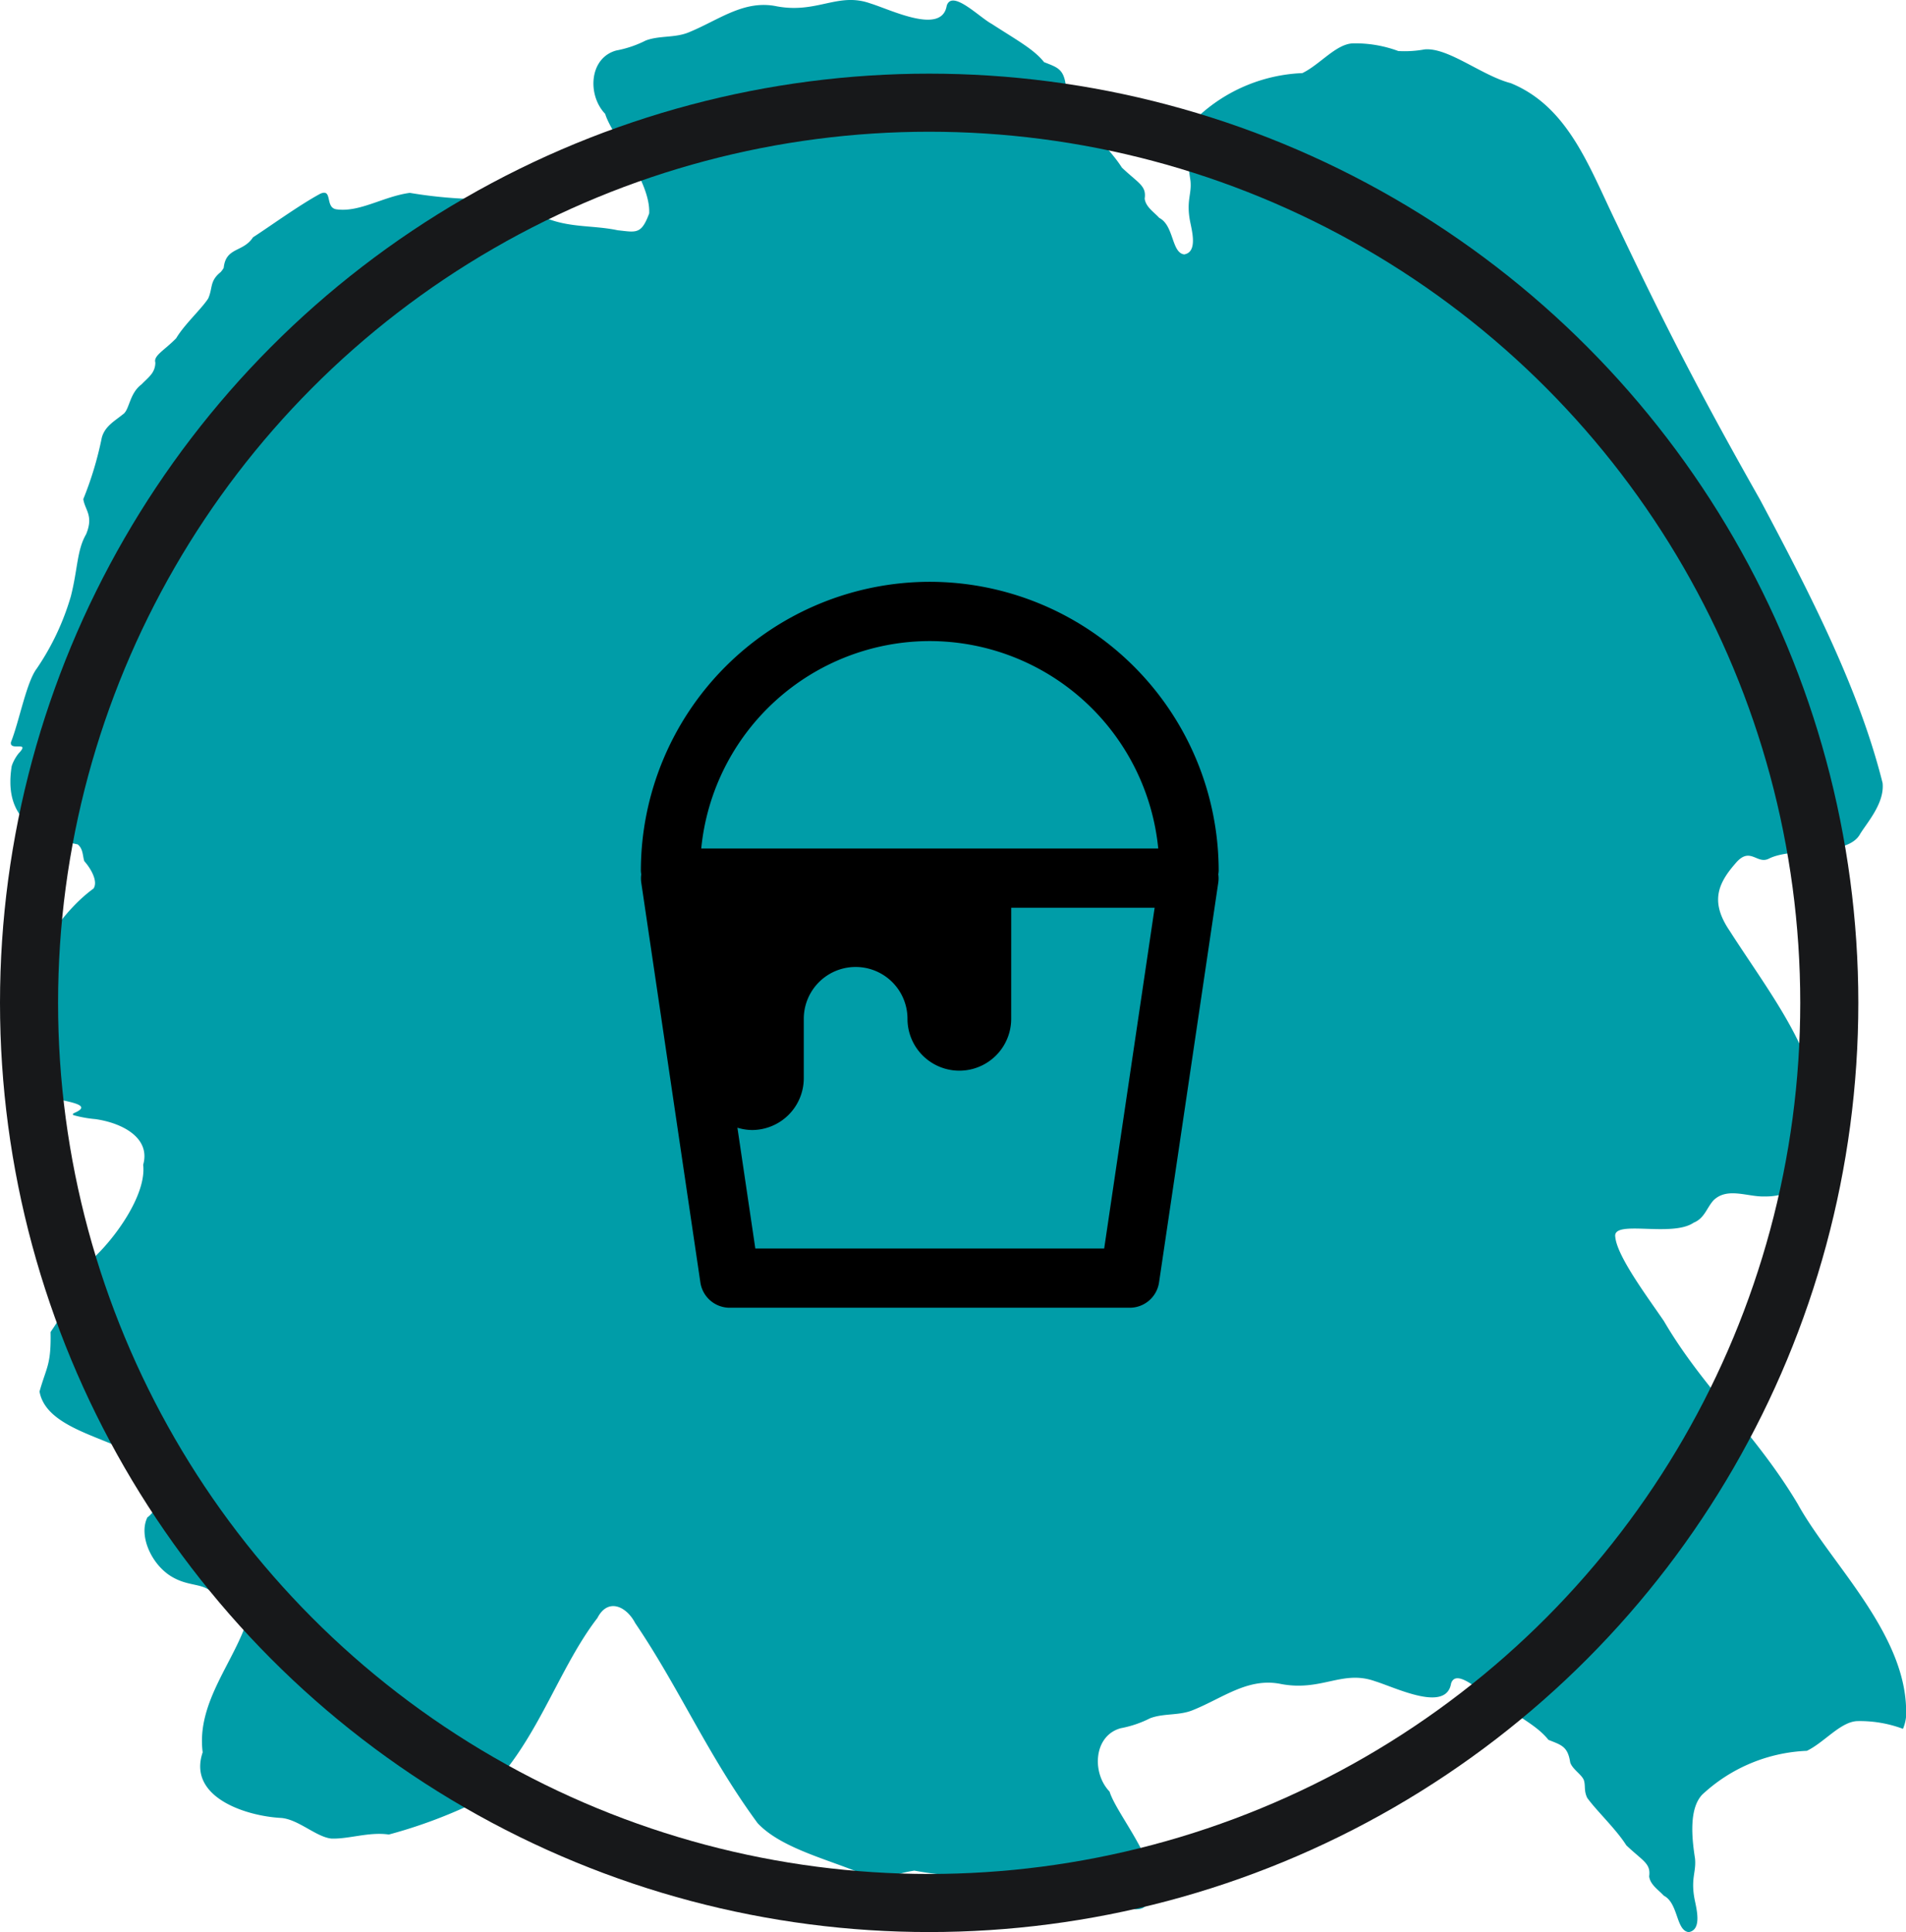 <svg viewBox="0 0 131.284 133.073" height="133.073" width="131.284" xmlns:xlink="http://www.w3.org/1999/xlink" xmlns="http://www.w3.org/2000/svg">
  <defs>
    <clipPath id="clip-path">
      <rect fill="#009da8" height="133.073" width="130.569" data-name="Rectangle 457" id="Rectangle_457"></rect>
    </clipPath>
  </defs>
  <g transform="translate(-2423.858 325.073)" data-name="Group 462" id="Group_462">
    <g clip-path="url(#clip-path)" transform="translate(2424.573 -325.073)" data-name="Group 430" id="Group_430">
      <path fill="#009da8" transform="translate(0 0.001)" d="M.566,51.892a2.963,2.963,0,0,0-.446.785l-.031.1c-.556,3.505,1.533,4.757,4.548,5.382.377.305.333.765.453,1.152.49.549.957,1.42.635,1.89C3.544,62.793,2.093,65.382.851,67.427c-.319,1.231.511,1.88.381,2.8C1,71.159,0,72.287.282,73.337a2.979,2.979,0,0,0,1.293,1.808c.9.689,4.648.744,2.8,1.523-.1.065-.093.117,0,.147a8.216,8.216,0,0,0,1.478.264c1.832.261,3.824,1.276,3.293,3.149.24,2.024-1.9,5.059-3.588,6.572a32.575,32.575,0,0,1-2.789,4.943c.041,2.271-.274,2.377-.761,4.1.576,3.224,7.145,3.3,7.882,5.8a2.11,2.11,0,0,1-.456,2.874c-.631,1.286.336,3.375,1.818,4.157,1.249.679,2.24.288,2.9,1.331.46.377,2.452.292,2.229,1.375-.878,3.008-3.588,5.838-3.135,9.312-1.046,3.07,2.922,4.387,5.4,4.521,1.19.089,2.422,1.317,3.468,1.42,1.214.041,2.583-.477,3.955-.278a33.959,33.959,0,0,0,5.824-2.151c4.181-3.389,5.615-8.973,8.541-12.763.724-1.41,2-.806,2.6.346,3.036,4.473,5.018,9.141,8.438,13.789,1.7,1.808,5.162,2.559,7.522,3.625a5.224,5.224,0,0,0,1.629.055,8.973,8.973,0,0,1,1.64-.415,23.312,23.312,0,0,0,3.89.388c.429-.086.847-.168,1.242-.223a1.114,1.114,0,0,1,.689.247h.593a7.544,7.544,0,0,1,2.38,1.053c1.907,1,3.67.717,5.526,1.111,1.273.134,1.626.312,2.168-1.159.113-2.25-2.586-5.375-3.039-6.86-1.242-1.29-1.1-3.859.772-4.366a7.53,7.53,0,0,0,2.02-.686c.96-.364,2.027-.161,2.994-.58,2.051-.833,3.783-2.253,6.05-1.773,2.778.511,4.2-.995,6.438-.2,1.441.442,4.915,2.188,5.251.151.374-1.132,2.233.789,3.094,1.252,1.756,1.135,2.919,1.76,3.608,2.638.888.357,1.334.446,1.5,1.55.154.487.82.847.95,1.252.113.4-.014.71.226,1.2.652.9,1.986,2.147,2.689,3.262,1.142,1.087,1.7,1.245,1.574,2.137.069.576.624.912,1.008,1.331,1.015.518.83,2.411,1.718,2.511.933-.161.528-1.626.4-2.281-.271-1.441.13-1.859.031-2.8-.223-1.427-.415-3.416.494-4.384a11.222,11.222,0,0,1,7.213-3.022c1.211-.583,2.336-2.031,3.505-2.048a8.488,8.488,0,0,1,3.1.528h.017a2.967,2.967,0,0,0,.206-.8c.254-5.557-5.169-10.516-7.457-14.68C120.2,98.7,116.609,95.638,113.9,91c-1.07-1.578-3.228-4.442-3.355-5.8-.22-1.238,3.886.055,5.4-.988.751-.305.892-1.019,1.369-1.543.957-.93,2.367-.213,3.529-.264,2.422.062,5.241-2.164,4.884-4.524a20.464,20.464,0,0,0-1.65-3.79c-.933-3.282-3.629-6.808-5.653-9.978-1.307-1.924-.878-3.183.37-4.613,1.036-1.269,1.482.065,2.329-.36,1.646-.837,5.433-.1,6.291-1.708.511-.82,1.684-2.13,1.543-3.5-1.629-6.514-5.018-13.085-8.438-19.51-4.27-7.539-6.706-12.327-9.9-19.064-1.88-3.862-3.3-8-7.272-9.631-1.983-.511-4.3-2.466-5.93-2.326a7.684,7.684,0,0,1-1.818.113,8.5,8.5,0,0,0-3.1-.528c-1.173.017-2.295,1.465-3.509,2.048a11.222,11.222,0,0,0-7.213,3.022c-.906.967-.717,2.957-.494,4.384.1.94-.3,1.358-.027,2.8.127.655.535,2.12-.4,2.281-.885-.1-.7-1.993-1.718-2.511-.381-.418-.936-.755-1.008-1.331.13-.892-.429-1.05-1.571-2.137-.7-1.115-2.041-2.36-2.689-3.262-.24-.494-.113-.8-.23-1.2s-.792-.765-.95-1.252c-.158-1.1-.6-1.194-1.492-1.55-.693-.878-1.852-1.5-3.612-2.638-.857-.463-2.72-2.384-3.09-1.252-.336,2.037-3.814.292-5.255-.151-2.236-.8-3.656.71-6.438.2-2.264-.48-4,.94-6.047,1.777-.967.415-2.034.213-2.994.576a7.511,7.511,0,0,1-2.024.686c-1.876.508-2.01,3.077-.768,4.366C41.41,9.326,44.11,12.451,44,14.7c-.545,1.471-.9,1.293-2.168,1.159-1.859-.394-3.619-.106-5.526-1.111a7.493,7.493,0,0,0-2.38-1.05,31.5,31.5,0,0,1-6.414-.415c-1.818.244-3.468,1.365-5.063,1.132-.792-.117-.233-1.461-1.108-1.07-1.447.782-3.5,2.271-4.63,3-.679,1.046-1.869.659-2.017,2.1a1.463,1.463,0,0,1-.216.3c-.772.621-.525,1.1-.857,1.821-.47.724-1.643,1.787-2.2,2.73-.792.816-1.578,1.2-1.437,1.667a1.281,1.281,0,0,1-.316.861c-.175.223-.425.429-.631.648-.864.638-.823,1.787-1.3,2.075-.566.46-1.231.813-1.441,1.6a23.823,23.823,0,0,1-1.273,4.229c.113.765.727,1.135.192,2.422-.638,1.1-.569,2.394-1.053,4.284a17.559,17.559,0,0,1-2.346,4.967C1.1,46.994.6,49.721.042,51.11c-.134.665,1.386-.123.525.782" data-name="Path 2485" id="Path_2485"></path>
    </g>
    <g stroke-width="4" stroke="#17181a" fill="none" transform="translate(2423.858 -320)" data-name="Ellipse 36" id="Ellipse_36">
      <circle stroke="none" r="64" cy="64" cx="64"></circle>
      <circle fill="none" r="62" cy="64" cx="64"></circle>
    </g>
    <path transform="translate(2455 -292)" d="M32.9,7A19.921,19.921,0,0,0,13,26.9a2,2,0,0,0,.026.249,2.021,2.021,0,0,0,0,.56L17.1,55.258A2.042,2.042,0,0,0,19.122,57H46.673a2.042,2.042,0,0,0,2.019-1.742l4.082-27.551a2.035,2.035,0,0,0,0-.56A2,2,0,0,0,52.8,26.9,19.921,19.921,0,0,0,32.9,7Zm0,4.082A15.836,15.836,0,0,1,48.637,25.367H17.159A15.836,15.836,0,0,1,32.9,11.082ZM38.51,29.449h9.879L44.914,52.918H20.884L19.651,44.6a3.535,3.535,0,0,0,1,.159,3.571,3.571,0,0,0,3.571-3.571V37.1a3.571,3.571,0,0,1,7.143,0,3.571,3.571,0,1,0,7.143,0Z" id="icons8-paint-bucket"></path>
  </g>
</svg>
